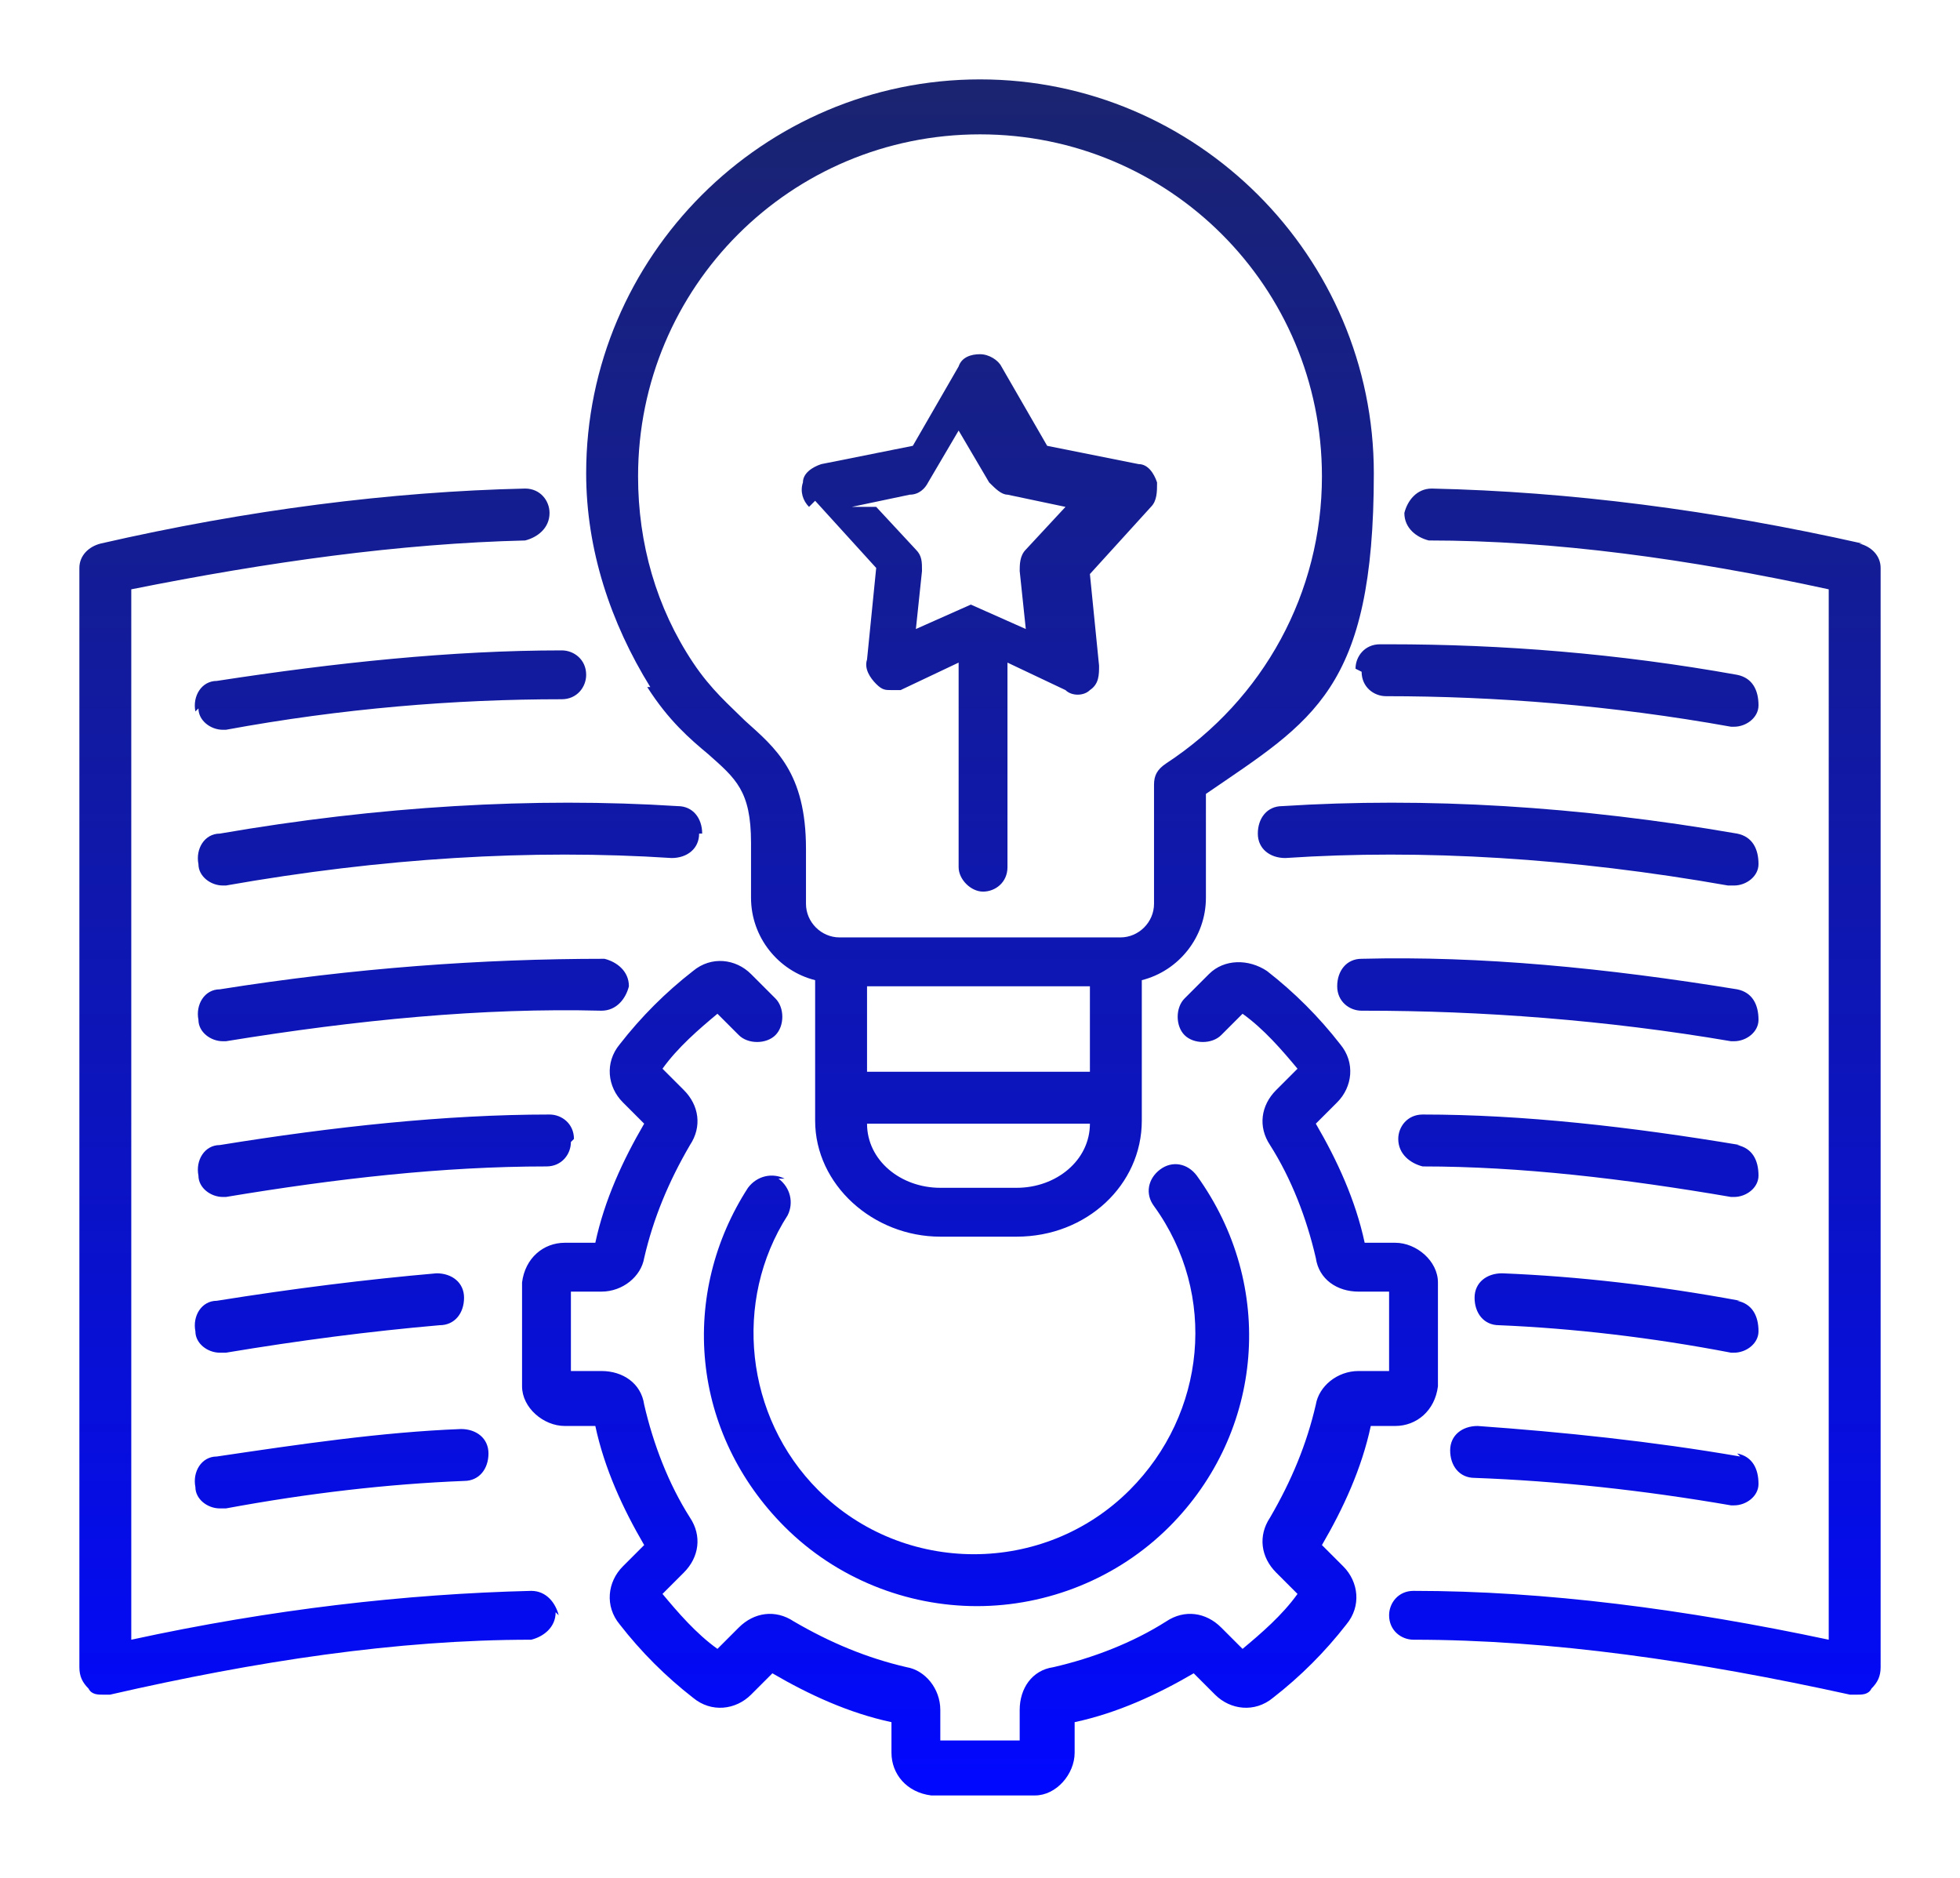 <?xml version="1.0" encoding="UTF-8"?>
<svg id="Layer_2" xmlns="http://www.w3.org/2000/svg" xmlns:xlink="http://www.w3.org/1999/xlink" version="1.1" viewBox="0 0 64.2 61.5">
  <!-- Generator: Adobe Illustrator 29.0.1, SVG Export Plug-In . SVG Version: 2.1.0 Build 192)  -->
  <defs>
    <style>
      .st0 {
        fill: url(#linear-gradient);
      }
    </style>
    <linearGradient id="linear-gradient" x1="32.1" y1="58.8" x2="32.1" y2="2.7" gradientUnits="userSpaceOnUse">
      <stop offset="0" stop-color="#0108ff"/>
      <stop offset=".4" stop-color="#0c14be"/>
      <stop offset="1" stop-color="#1a2470"/>
    </linearGradient>
  </defs>
  <path class="st0" d="M18.2,52.8c0,.5-.4.8-.8.9-4.4,0-9,.7-13.8,1.8,0,0-.1,0-.2,0-.2,0-.4,0-.5-.2-.2-.2-.3-.4-.3-.7V18.6c0-.4.3-.7.7-.8,4.8-1.1,9.5-1.7,13.9-1.8h0c.5,0,.8.4.8.8,0,.5-.4.8-.8.9-4.1.1-8.4.7-12.9,1.6v34.4c4.6-1,9-1.5,13.1-1.6.5,0,.8.4.9.8h0ZM7.3,49.4s0,0,.1,0c2.7-.5,5.3-.8,7.8-.9.5,0,.8-.4.8-.9,0-.5-.4-.8-.9-.8-2.6.1-5.3.5-8,.9-.5,0-.8.5-.7,1,0,.4.4.7.8.7h0ZM7.3,44.3s0,0,.1,0c2.4-.4,4.7-.7,7-.9.5,0,.8-.4.8-.9,0-.5-.4-.8-.9-.8-2.3.2-4.7.5-7.2.9-.5,0-.8.5-.7,1,0,.4.4.7.8.7h0ZM18.8,37.3c0-.5-.4-.8-.8-.8h0c-3.4,0-7.1.4-10.8,1-.5,0-.8.5-.7,1,0,.4.4.7.8.7s0,0,.1,0c3.6-.6,7.1-1,10.5-1,.5,0,.8-.4.8-.8h0ZM20.6,32.3c0-.5-.4-.8-.8-.9-4,0-8.2.3-12.6,1-.5,0-.8.5-.7,1,0,.4.4.7.8.7s0,0,.1,0c4.3-.7,8.4-1.1,12.3-1,.5,0,.8-.4.9-.8h0ZM23,27.3c0-.5-.3-.9-.8-.9-4.7-.3-9.8,0-15,.9-.5,0-.8.5-.7,1,0,.4.4.7.8.7s0,0,.1,0c5.1-.9,10-1.2,14.6-.9.5,0,.9-.3.9-.8h0ZM6.5,23.2c0,.4.4.7.8.7s0,0,.1,0c3.8-.7,7.5-1,11-1,.5,0,.8-.4.8-.8,0-.5-.4-.8-.8-.8h0c-3.6,0-7.4.4-11.3,1-.5,0-.8.5-.7,1h0ZM61,17.8c-4.9-1.1-9.6-1.7-14.1-1.8-.5,0-.8.4-.9.8,0,.5.4.8.8.9,4.1,0,8.5.6,13.1,1.6v34.4c-4.7-1-9.3-1.6-13.6-1.6h0c-.5,0-.8.4-.8.8,0,.5.4.8.8.8,4.5,0,9.3.7,14.3,1.8,0,0,.1,0,.2,0,.2,0,.4,0,.5-.2.2-.2.3-.4.3-.7V18.6c0-.4-.3-.7-.7-.8h0ZM57,47.7c-2.9-.5-5.8-.8-8.6-1-.5,0-.9.3-.9.8,0,.5.3.9.8.9,2.7.1,5.5.4,8.4.9,0,0,0,0,.1,0,.4,0,.8-.3.8-.7,0-.5-.2-.9-.7-1h0ZM57,42.6c-2.7-.5-5.3-.8-7.8-.9-.5,0-.9.3-.9.8s.3.9.8.9c2.4.1,5,.4,7.6.9,0,0,0,0,.1,0,.4,0,.8-.3.8-.7,0-.5-.2-.9-.7-1h0ZM57,37.5c-3.6-.6-7.1-1-10.4-1h0c-.5,0-.8.4-.8.8,0,.5.4.8.8.9,3.2,0,6.6.4,10.1,1,0,0,0,0,.1,0,.4,0,.8-.3.8-.7,0-.5-.2-.9-.7-1h0ZM44.7,33.1h0c3.8,0,7.9.3,12,1,0,0,0,0,.1,0,.4,0,.8-.3.8-.7,0-.5-.2-.9-.7-1-4.3-.7-8.4-1.1-12.3-1-.5,0-.8.4-.8.9,0,.5.4.8.8.8h0ZM56.7,29s0,0,.1,0c.4,0,.8-.3.8-.7,0-.5-.2-.9-.7-1-5.2-.9-10.2-1.2-14.9-.9-.5,0-.8.4-.8.9,0,.5.4.8.9.8,4.5-.3,9.4,0,14.5.9h0ZM44.6,22c0,.5.4.8.8.8h0c3.6,0,7.4.3,11.3,1,0,0,0,0,.1,0,.4,0,.8-.3.8-.7,0-.5-.2-.9-.7-1-3.9-.7-7.7-1-11.4-1h-.3c-.5,0-.8.4-.8.8h0ZM25.7,38.6c-.4-.2-.9-.1-1.2.3-1.1,1.7-1.6,3.7-1.4,5.7.2,2,1.1,3.9,2.6,5.4,1.7,1.7,4,2.6,6.3,2.6s4.6-.9,6.3-2.6c3.1-3.1,3.5-7.9.9-11.5-.3-.4-.8-.5-1.2-.2-.4.3-.5.8-.2,1.2,2.1,2.9,1.7,6.8-.8,9.3-2.8,2.8-7.4,2.8-10.2,0-2.4-2.4-2.8-6.2-1-9,.2-.4.1-.9-.3-1.2h0ZM45.7,46.7c.7,0,1.3-.5,1.4-1.3,0-.6,0-1.1,0-1.7s0-1.1,0-1.7c0-.7-.7-1.3-1.4-1.3h-1c-.3-1.4-.9-2.7-1.6-3.9l.7-.7c.5-.5.6-1.3.1-1.9-.7-.9-1.5-1.7-2.4-2.4-.6-.4-1.4-.4-1.9.1l-.8.8c-.3.3-.3.9,0,1.2s.9.3,1.2,0l.7-.7c.7.5,1.3,1.2,1.8,1.8l-.7.7c-.5.5-.6,1.2-.2,1.8.7,1.1,1.2,2.4,1.5,3.7.1.7.7,1.1,1.4,1.1h1c0,.4,0,.9,0,1.3s0,.9,0,1.3h-1c-.7,0-1.3.5-1.4,1.1-.3,1.3-.8,2.5-1.5,3.7-.4.6-.3,1.3.2,1.8l.7.7c-.5.7-1.2,1.3-1.8,1.8l-.7-.7c-.5-.5-1.2-.6-1.8-.2-1.1.7-2.4,1.2-3.7,1.5-.7.1-1.1.7-1.1,1.4v1c-.9,0-1.7,0-2.6,0v-1c0-.7-.5-1.3-1.1-1.4-1.3-.3-2.5-.8-3.7-1.5-.6-.4-1.3-.3-1.8.2l-.7.7c-.7-.5-1.3-1.2-1.8-1.8l.7-.7c.5-.5.6-1.2.2-1.8-.7-1.1-1.2-2.4-1.5-3.7-.1-.7-.7-1.1-1.4-1.1h-1c0-.4,0-.9,0-1.3s0-.9,0-1.3h1c.7,0,1.3-.5,1.4-1.1.3-1.3.8-2.5,1.5-3.7.4-.6.3-1.3-.2-1.8l-.7-.7c.5-.7,1.2-1.3,1.8-1.8l.7.7c.3.3.9.3,1.2,0,.3-.3.3-.9,0-1.2l-.8-.8c-.5-.5-1.3-.6-1.9-.1-.9.7-1.7,1.5-2.4,2.4-.5.6-.4,1.4.1,1.9l.7.7c-.7,1.2-1.3,2.5-1.6,3.9h-1c-.7,0-1.3.5-1.4,1.3,0,.6,0,1.1,0,1.7s0,1.1,0,1.7c0,.7.7,1.3,1.4,1.3h1c.3,1.4.9,2.7,1.6,3.9l-.7.7c-.5.5-.6,1.3-.1,1.9.7.9,1.5,1.7,2.4,2.4.6.5,1.4.4,1.9-.1l.7-.7c1.2.7,2.5,1.3,3.9,1.6v1c0,.7.5,1.3,1.3,1.4.6,0,1.1,0,1.7,0s1.1,0,1.7,0c.7,0,1.3-.7,1.3-1.4v-1c1.4-.3,2.7-.9,3.9-1.6l.7.7c.5.5,1.3.6,1.9.1.9-.7,1.7-1.5,2.4-2.4.5-.6.4-1.4-.1-1.9l-.7-.7c.7-1.2,1.3-2.5,1.6-3.9h1,0ZM21.3,22.5c-1.3-2.1-2.1-4.5-2.1-7,0-7.1,5.8-12.9,12.9-12.9s12.9,5.8,12.9,12.9-2,8.1-5.5,10.5v3.4c0,1.3-.9,2.4-2.1,2.7v4.6c0,2.1-1.8,3.8-4.1,3.8h-2.5c-2.2,0-4.1-1.7-4.1-3.8v-4.6c-1.2-.3-2.1-1.4-2.1-2.7v-1.8c0-1.7-.5-2.1-1.4-2.9-.6-.5-1.3-1.1-2-2.2h0ZM35.7,32.3h-7.3v2.8h7.3v-2.8ZM35.7,36.8h0s-7.3,0-7.3,0h0c0,1.2,1.1,2.1,2.4,2.1h2.5c1.3,0,2.4-.9,2.4-2.1h0ZM20.9,15.6c0,2.2.6,4.3,1.8,6.1.6.9,1.2,1.4,1.7,1.9,1,.9,2,1.7,2,4.2v1.8c0,.6.5,1.1,1.1,1.1h9.2c.6,0,1.1-.5,1.1-1.1v-3.9c0-.3.1-.5.4-.7,3.2-2.1,5.1-5.6,5.1-9.4,0-6.2-5-11.2-11.2-11.2s-11.2,5-11.2,11.2h0ZM26.5,16.6c-.2-.2-.3-.5-.2-.8,0-.3.3-.5.6-.6l3-.6,1.5-2.6c.1-.3.4-.4.7-.4s.6.2.7.4l1.5,2.6,3,.6c.3,0,.5.3.6.6,0,.3,0,.6-.2.8l-2,2.2.3,3c0,.3,0,.6-.3.8-.2.2-.6.2-.8,0l-1.9-.9v6.7c0,.5-.4.8-.8.8s-.8-.4-.8-.8v-6.7l-1.9.9c-.1,0-.2,0-.3,0-.2,0-.3,0-.5-.2-.2-.2-.4-.5-.3-.8l.3-3-2-2.2h0ZM28.7,16.6l1.3,1.4c.2.2.2.4.2.7l-.2,1.9,1.8-.8s0,0,0,0c0,0,0,0,0,0,0,0,0,0,0,0,0,0,0,0,0,0,0,0,0,0,0,0,0,0,0,0,0,0,0,0,0,0,0,0,0,0,0,0,0,0s0,0,0,0c0,0,0,0,0,0,0,0,0,0,0,0,0,0,0,0,0,0,0,0,0,0,0,0,0,0,0,0,0,0,0,0,0,0,0,0,0,0,0,0,0,0l1.8.8-.2-1.9c0-.2,0-.5.2-.7l1.3-1.4-1.9-.4c-.2,0-.4-.2-.6-.4l-1-1.7-1,1.7c-.1.2-.3.4-.6.4l-1.9.4h0Z"/>
</svg>